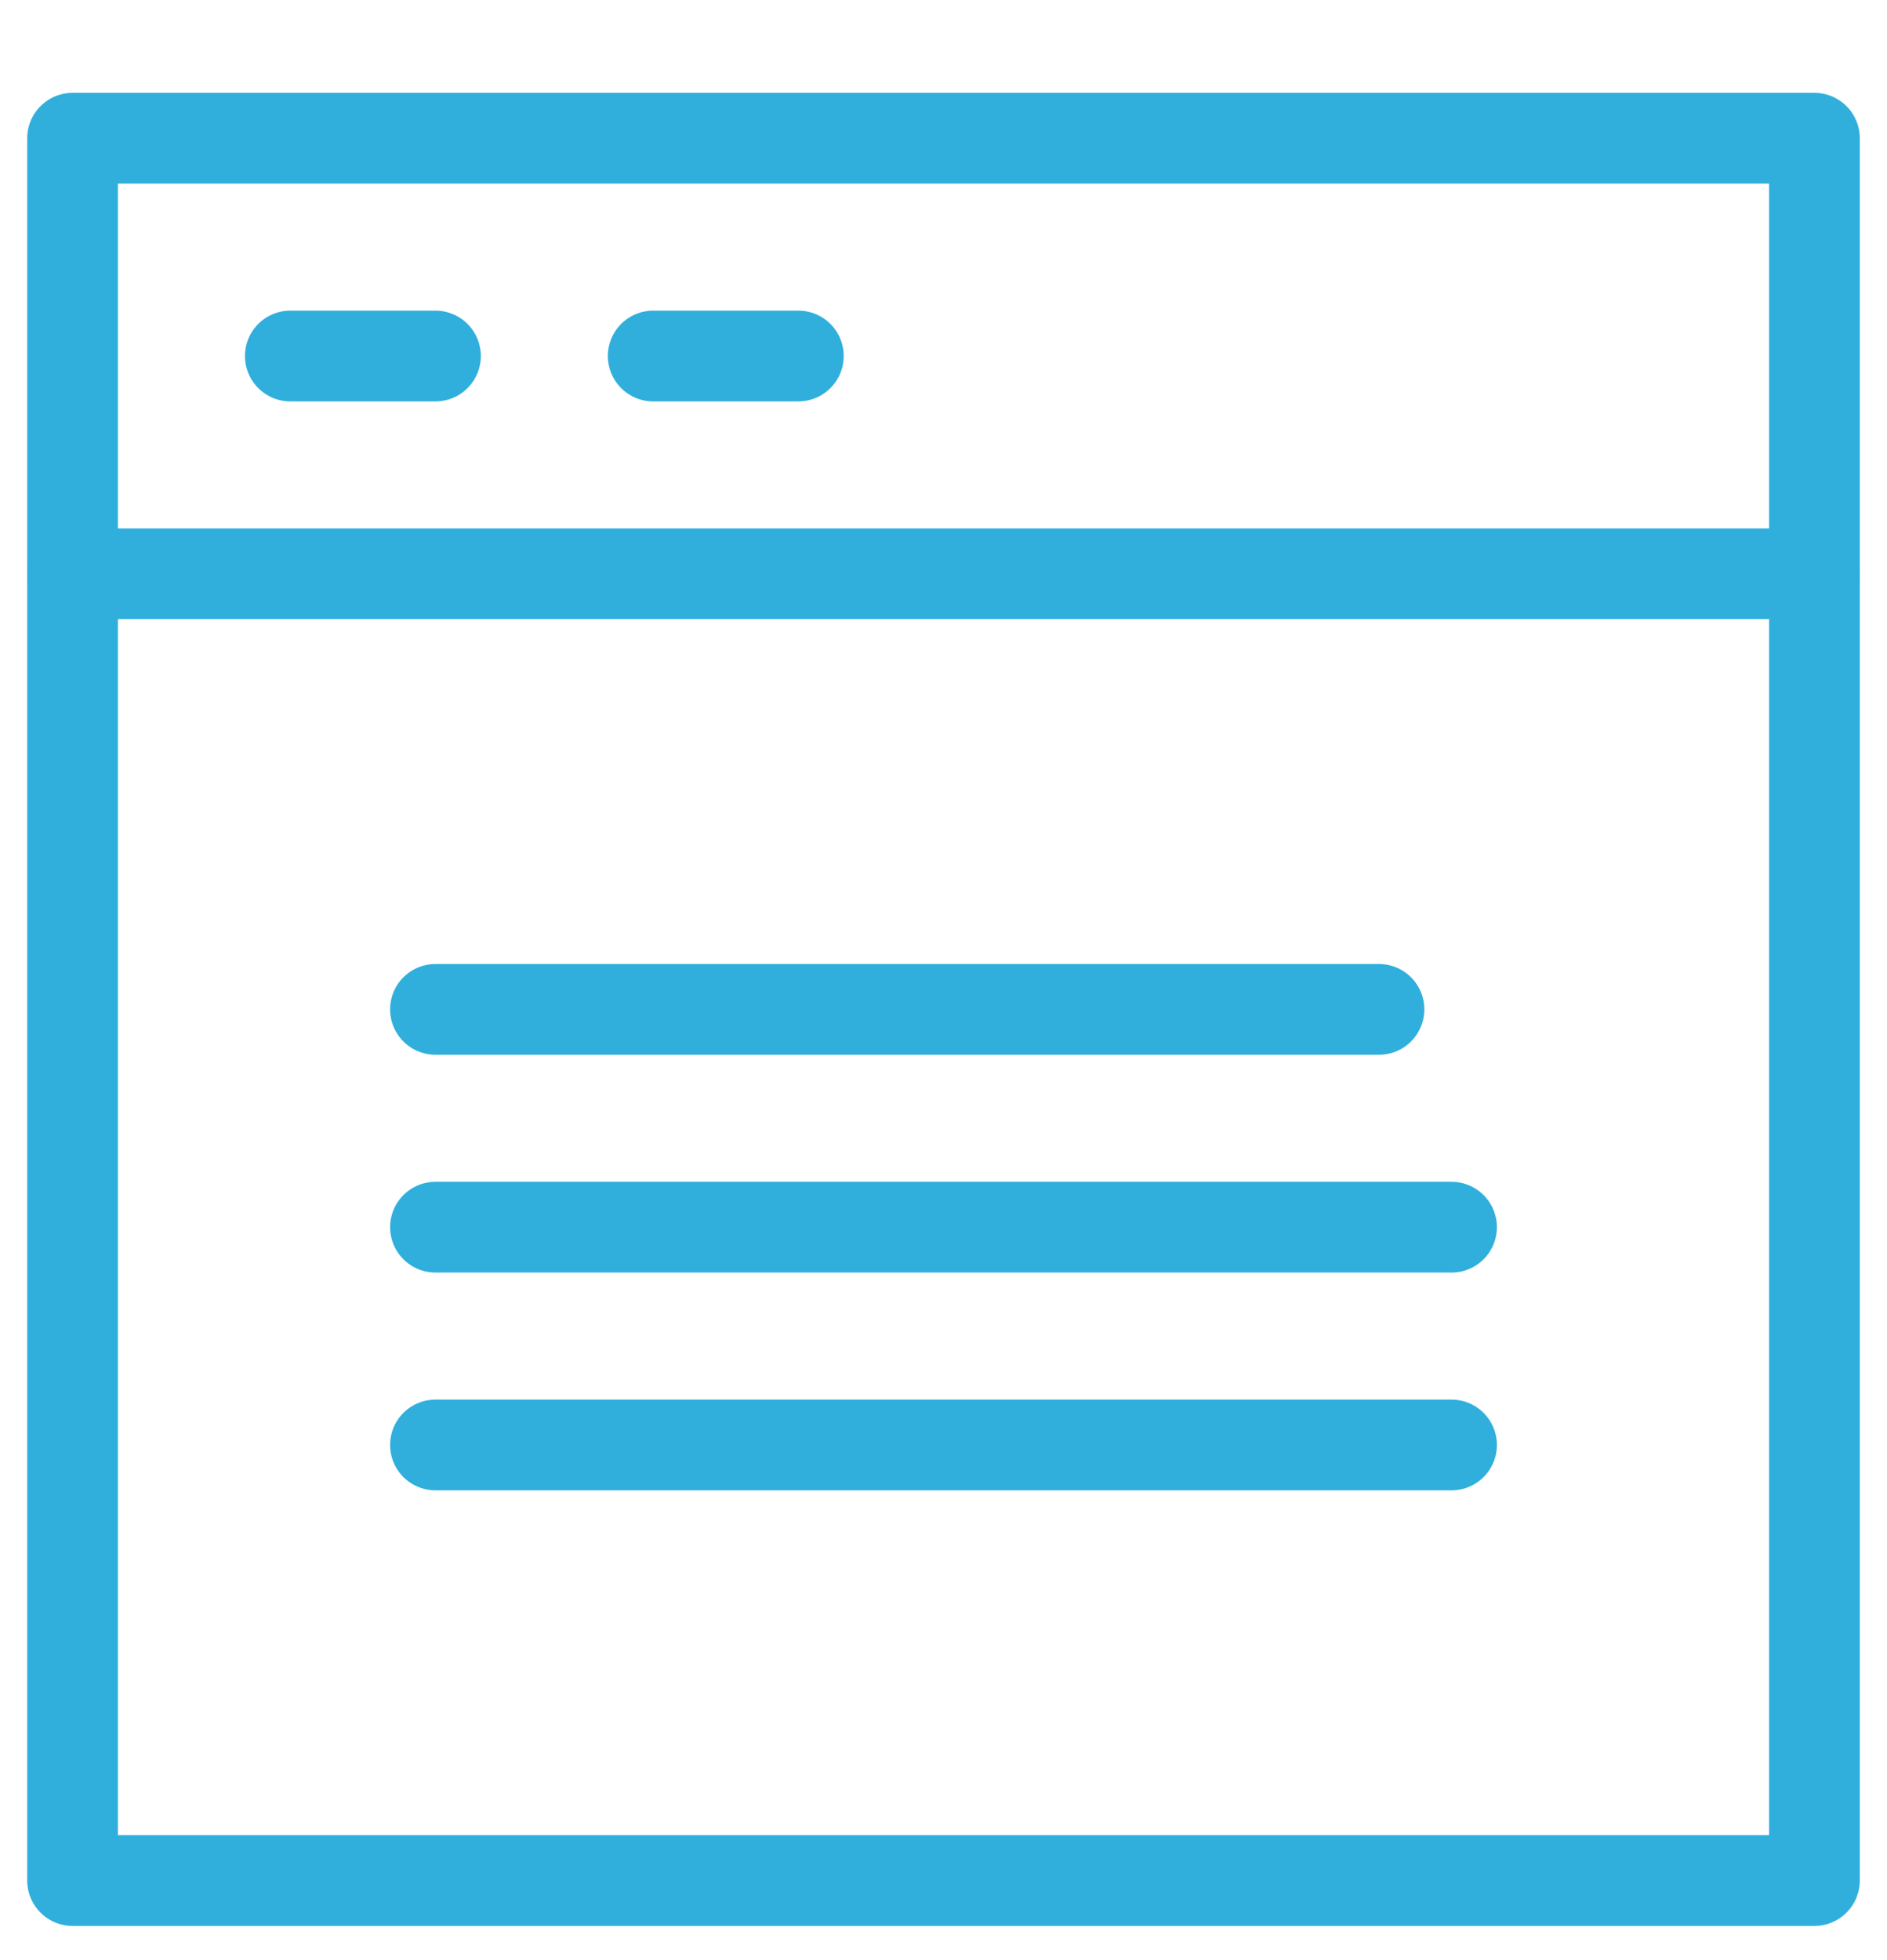<svg xmlns="http://www.w3.org/2000/svg" width="26" height="27" viewBox="0 0 26 27"><g><g><g><path fill="none" stroke="#30afdd" stroke-linecap="round" stroke-linejoin="round" stroke-miterlimit="20" stroke-width="1.25" d="M1 25.904v0-24 0h24v24z"/></g><g><path fill="none" stroke="#30afdd" stroke-linecap="round" stroke-linejoin="round" stroke-miterlimit="20" stroke-width="1.25" d="M1 7.904h24"/></g><g><path fill="none" stroke="#30afdd" stroke-linecap="round" stroke-linejoin="round" stroke-miterlimit="20" stroke-width="1.25" d="M4 4.904h2"/></g><g><path fill="none" stroke="#30afdd" stroke-linecap="round" stroke-linejoin="round" stroke-miterlimit="20" stroke-width="1.25" d="M9 4.904h2"/></g><g><path fill="none" stroke="#30afdd" stroke-linecap="round" stroke-linejoin="round" stroke-miterlimit="20" stroke-width="1.25" d="M6 13.904h13"/></g><g><path fill="none" stroke="#30afdd" stroke-linecap="round" stroke-linejoin="round" stroke-miterlimit="20" stroke-width="1.25" d="M6 16.904h14"/></g><g><path fill="none" stroke="#30afdd" stroke-linecap="round" stroke-linejoin="round" stroke-miterlimit="20" stroke-width="1.25" d="M6 19.904h14"/></g></g></g></svg>